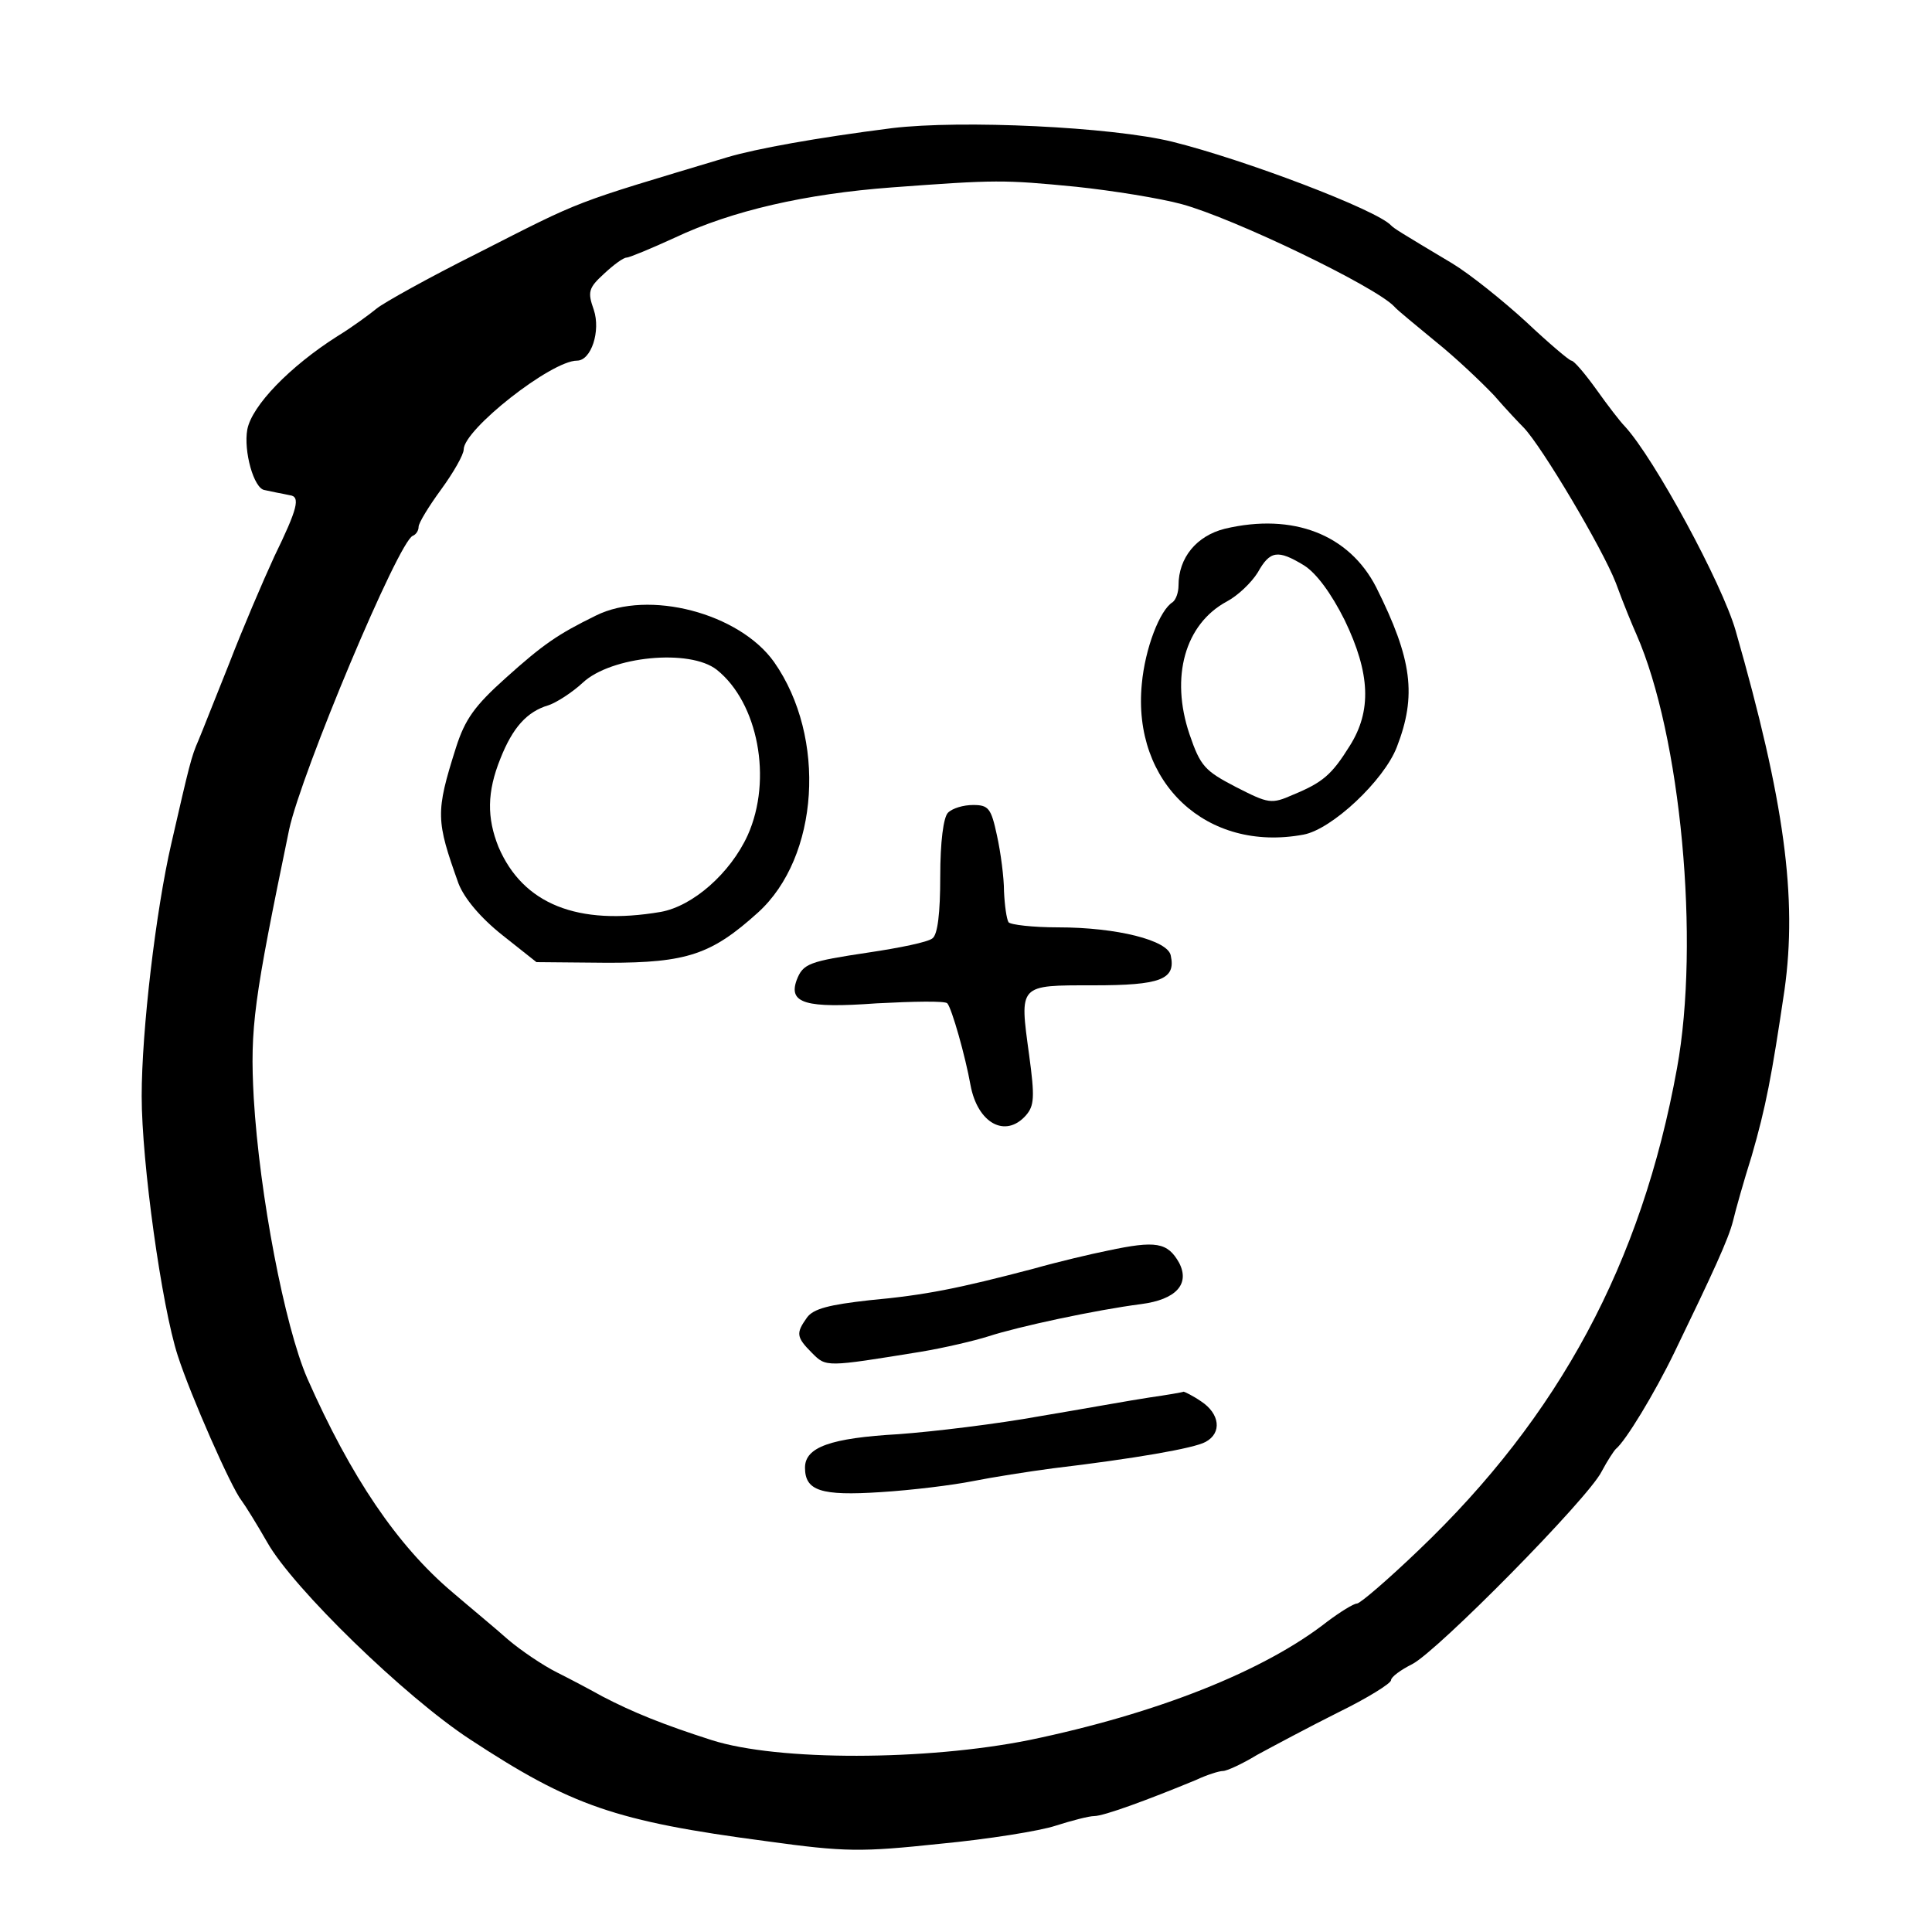 <?xml version="1.0" standalone="no"?>
<!DOCTYPE svg PUBLIC "-//W3C//DTD SVG 20010904//EN"
 "http://www.w3.org/TR/2001/REC-SVG-20010904/DTD/svg10.dtd">
<svg version="1.0" xmlns="http://www.w3.org/2000/svg"
 width="300pt" height="300pt" viewBox="0 0 300 300"
 preserveAspectRatio="xMidYMid meet">

<g transform="translate(0,300) scale(0.1,-0.1)"
fill="#000000" stroke="none">
<path d="M1385 2801 c-118 -15 -211 -32 -255 -45 -246 -74 -221 -64 -390 -150
-74 -37 -144 -76 -155 -85 -11 -9 -38 -29 -61 -43 -74 -47 -133 -108 -140
-145 -6 -33 10 -92 27 -94 5 -1 14 -3 19 -4 6 -1 15 -3 20 -4 17 -2 12 -21
-24 -95 -18 -39 -50 -114 -70 -166 -21 -52 -42 -106 -48 -120 -11 -25 -14 -38
-42 -160 -24 -104 -46 -290 -46 -392 0 -103 31 -326 56 -403 20 -62 83 -205
99 -225 6 -8 24 -37 40 -65 40 -71 214 -240 315 -306 157 -103 225 -127 460
-158 123 -17 147 -17 270 -4 74 7 155 20 179 28 25 8 52 15 60 15 15 0 83 25
158 56 17 8 36 14 42 14 6 0 30 11 53 25 24 13 80 43 126 66 45 22 82 45 82
50 0 5 15 16 33 25 39 20 273 257 294 299 9 17 19 32 22 35 15 12 60 86 91
150 60 124 84 176 91 204 4 17 17 63 29 101 22 76 31 123 51 258 20 143 0 293
-76 558 -21 73 -126 267 -172 317 -7 7 -27 33 -44 57 -18 25 -35 45 -39 45 -3
0 -35 27 -70 60 -36 33 -87 74 -115 91 -82 49 -90 54 -95 59 -22 24 -227 102
-340 130 -94 23 -327 34 -435 21z m286 -91 c57 -6 131 -18 164 -27 81 -22 301
-128 330 -159 5 -6 35 -30 65 -55 30 -24 70 -62 90 -83 19 -22 40 -44 46 -50
28 -29 122 -187 143 -241 12 -33 27 -69 32 -80 69 -157 99 -477 63 -674 -55
-303 -183 -540 -401 -748 -48 -46 -91 -83 -96 -83 -5 0 -26 -13 -46 -28 -98
-77 -265 -143 -463 -184 -159 -32 -390 -33 -493 0 -75 24 -122 43 -170 68 -16
9 -48 26 -70 37 -22 11 -56 34 -76 51 -19 17 -59 50 -87 74 -85 72 -157 178
-225 332 -35 81 -74 284 -83 435 -6 110 0 151 55 417 19 88 170 448 192 456 5
2 9 8 9 14 0 6 16 32 35 58 19 26 35 54 35 62 0 31 136 138 176 138 22 0 37
46 26 79 -10 28 -8 34 16 56 15 14 30 25 35 25 4 0 38 14 75 31 89 42 203 68
337 78 162 12 173 12 286 1z"/>
<path d="M1902 2179 c-44 -11 -72 -45 -72 -88 0 -11 -4 -22 -9 -26 -20 -12
-43 -72 -48 -127 -15 -154 101 -262 251 -234 44 8 125 84 145 136 31 80 24
136 -32 248 -42 82 -129 116 -235 91z m123 -57 c19 -12 42 -43 63 -85 40 -83
42 -141 8 -195 -28 -45 -42 -57 -88 -76 -34 -15 -38 -14 -89 12 -48 25 -55 32
-72 82 -30 89 -7 171 58 206 17 9 38 29 48 45 19 34 31 36 72 11z"/>
<path d="M925 2044 c-59 -29 -81 -44 -140 -97 -48 -43 -63 -64 -77 -108 -32
-101 -31 -113 4 -211 9 -23 34 -53 68 -80 l53 -42 111 -1 c123 0 161 13 233
78 95 86 107 272 25 389 -54 76 -195 113 -277 72z m188 -84 c64 -51 87 -170
48 -257 -27 -59 -85 -110 -135 -119 -129 -22 -214 12 -252 101 -18 45 -18 85
3 137 19 48 41 73 75 83 12 4 37 20 53 35 44 41 166 53 208 20z"/>
<path d="M1472 1738 c-7 -7 -12 -45 -12 -99 0 -57 -4 -90 -12 -96 -7 -6 -52
-15 -99 -22 -93 -14 -102 -17 -112 -43 -13 -36 14 -44 124 -36 57 3 107 4 110
0 7 -8 28 -82 36 -127 11 -59 54 -83 86 -47 13 15 14 28 5 94 -15 110 -17 108
100 108 104 0 128 9 120 46 -4 24 -84 44 -175 44 -39 0 -74 4 -77 8 -3 5 -6
26 -7 48 0 21 -5 60 -11 87 -9 42 -13 47 -37 47 -15 0 -32 -5 -39 -12z"/>
<path d="M1720 1058 c-25 -5 -76 -17 -115 -28 -118 -31 -168 -41 -255 -49 -62
-7 -87 -13 -97 -27 -17 -24 -17 -30 8 -55 22 -22 21 -22 169 2 36 6 83 17 105
24 46 15 167 41 237 50 54 7 76 31 59 64 -18 32 -36 35 -111 19z"/>
<path d="M1785 830 c-27 -4 -104 -18 -170 -29 -66 -12 -165 -24 -220 -28 -105
-6 -145 -20 -145 -52 0 -36 25 -44 117 -38 49 3 113 11 143 17 30 6 87 15 125
20 126 15 219 31 237 41 26 14 22 44 -7 63 -13 9 -26 15 -27 15 -2 -1 -25 -5
-53 -9z"/>
</g>
</svg>
